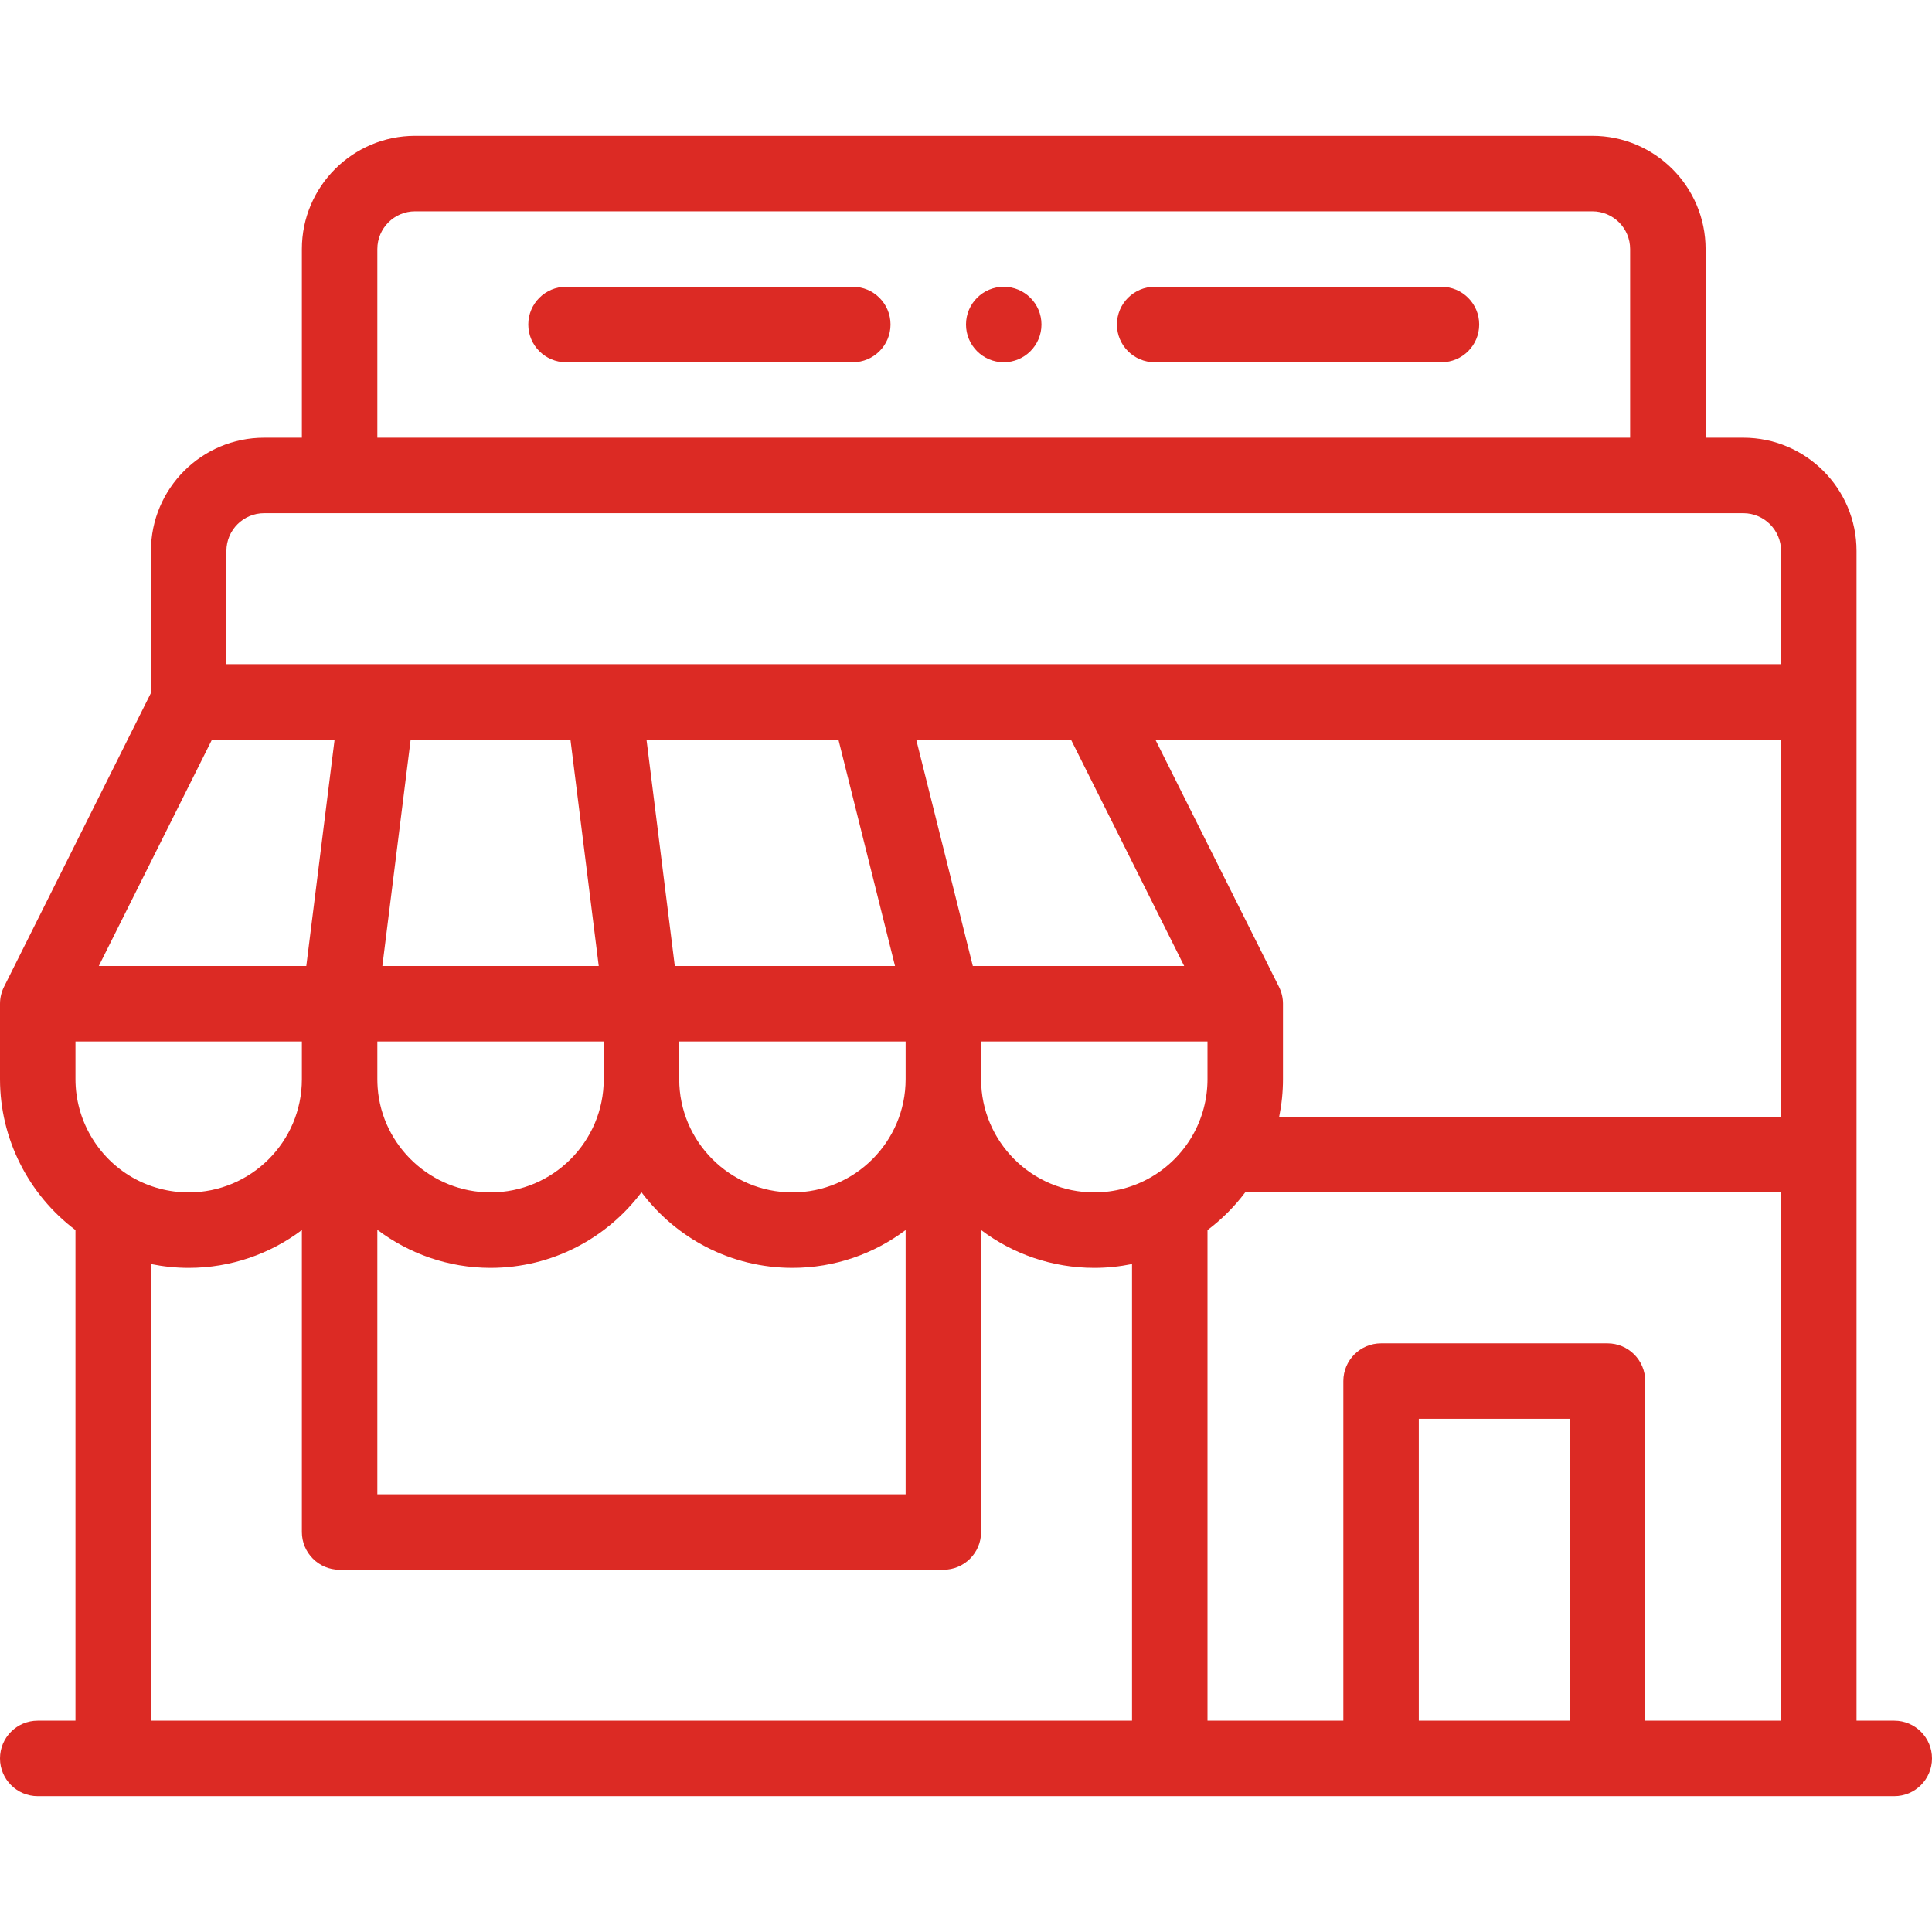 <?xml version="1.0" encoding="UTF-8"?> <svg xmlns="http://www.w3.org/2000/svg" viewBox="0 -36 512 512" width="512px" height="512px"> <path d="m266 40c-5.52 0-10 4.48-10 10s4.48 10 10 10 10-4.48 10-10-4.48-10-10-10zm0 0" fill="#dc2a24"></path> <path d="m226 40h-76c-5.523 0-10 4.477-10 10s4.477 10 10 10h76c5.523 0 10-4.477 10-10s-4.477-10-10-10zm0 0" fill="#dc2a24"></path> <path d="m382 40h-76c-5.523 0-10 4.477-10 10s4.477 10 10 10h76c5.523 0 10-4.477 10-10s-4.477-10-10-10zm0 0" fill="#dc2a24"></path> <path d="m10 420c-5.523 0-10 4.477-10 10s4.477 10 10 10h492c5.523 0 10-4.477 10-10s-4.477-10-10-10h-10c0-8.559 0-293.938 0-310 0-16.543-13.457-30-30-30h-10v-50c0-16.543-13.457-30-30-30h-312c-16.543 0-30 13.457-30 30v50h-10c-16.543 0-30 13.457-30 30v37.641l-38.945 77.887c-.66 1.32-1.055 2.887-1.055 4.473v20c0 15.777 7.539 30.598 20 39.98v130.02zm25.008-144.008c-9.258-5.355-15.008-15.312-15.008-25.992v-10h60v10c0 16.543-13.457 30-30 30-5.27 0-10.453-1.387-14.992-4.008zm116.164-115.992 7.5 60h-57.344l7.5-60zm320.828 100h-133.016c.668-3.281 1.016-6.629 1.016-10v-20c0-1.547-.371-3.105-1.055-4.473l-32.766-65.527h165.82zm-188.18-100 30 60h-56.012l-15-60zm-183.82 80h60v10c0 16.543-13.457 30-30 30-15.625 0-28.766-12.188-29.914-27.719-.059-.797-.086-1.562-.086-2.281zm80 0h60v10c0 16.543-13.457 30-30 30s-30-13.457-30-30zm42.191-80 15 60h-58.363l-7.5-60zm-122.191 129.91c8.402 6.332 18.816 10.09 30 10.09 16.34 0 30.871-7.879 40-20.035 9.129 12.156 23.66 20.035 40 20.035 11.246 0 21.637-3.734 30-10.027v70.027h-140zm160-49.91h60v10c0 5.27-1.387 10.453-4.008 14.992-2.637 4.562-6.438 8.363-10.992 10.996-4.547 2.625-9.73 4.012-15 4.012-16.543 0-30-13.457-30-30zm156 180h-40v-80h40zm20 0v-90c0-5.523-4.477-10-10-10h-60c-5.523 0-10 4.477-10 10v90h-36v-130.016c3.781-2.84 7.145-6.203 9.984-9.984h142.016v140zm-336-390c0-5.516 4.484-10 10-10h312c5.516 0 10 4.484 10 10v50h-332zm-40 80c0-5.516 4.484-10 10-10h392c5.516 0 10 4.484 10 10v30h-412zm-3.82 50h32.492l-7.5 60h-54.992zm-16.18 138.984c3.281.668 6.629 1.016 10 1.016 11.246 0 21.637-3.734 30-10.027v80.027c0 5.523 4.477 10 10 10h160c5.523 0 10-4.477 10-10v-80.027c8.363 6.293 18.754 10.027 30 10.027 3.371 0 6.719-.348 10-1.016v121.016h-260zm0 0" fill="#dc2a24"></path> </svg> 